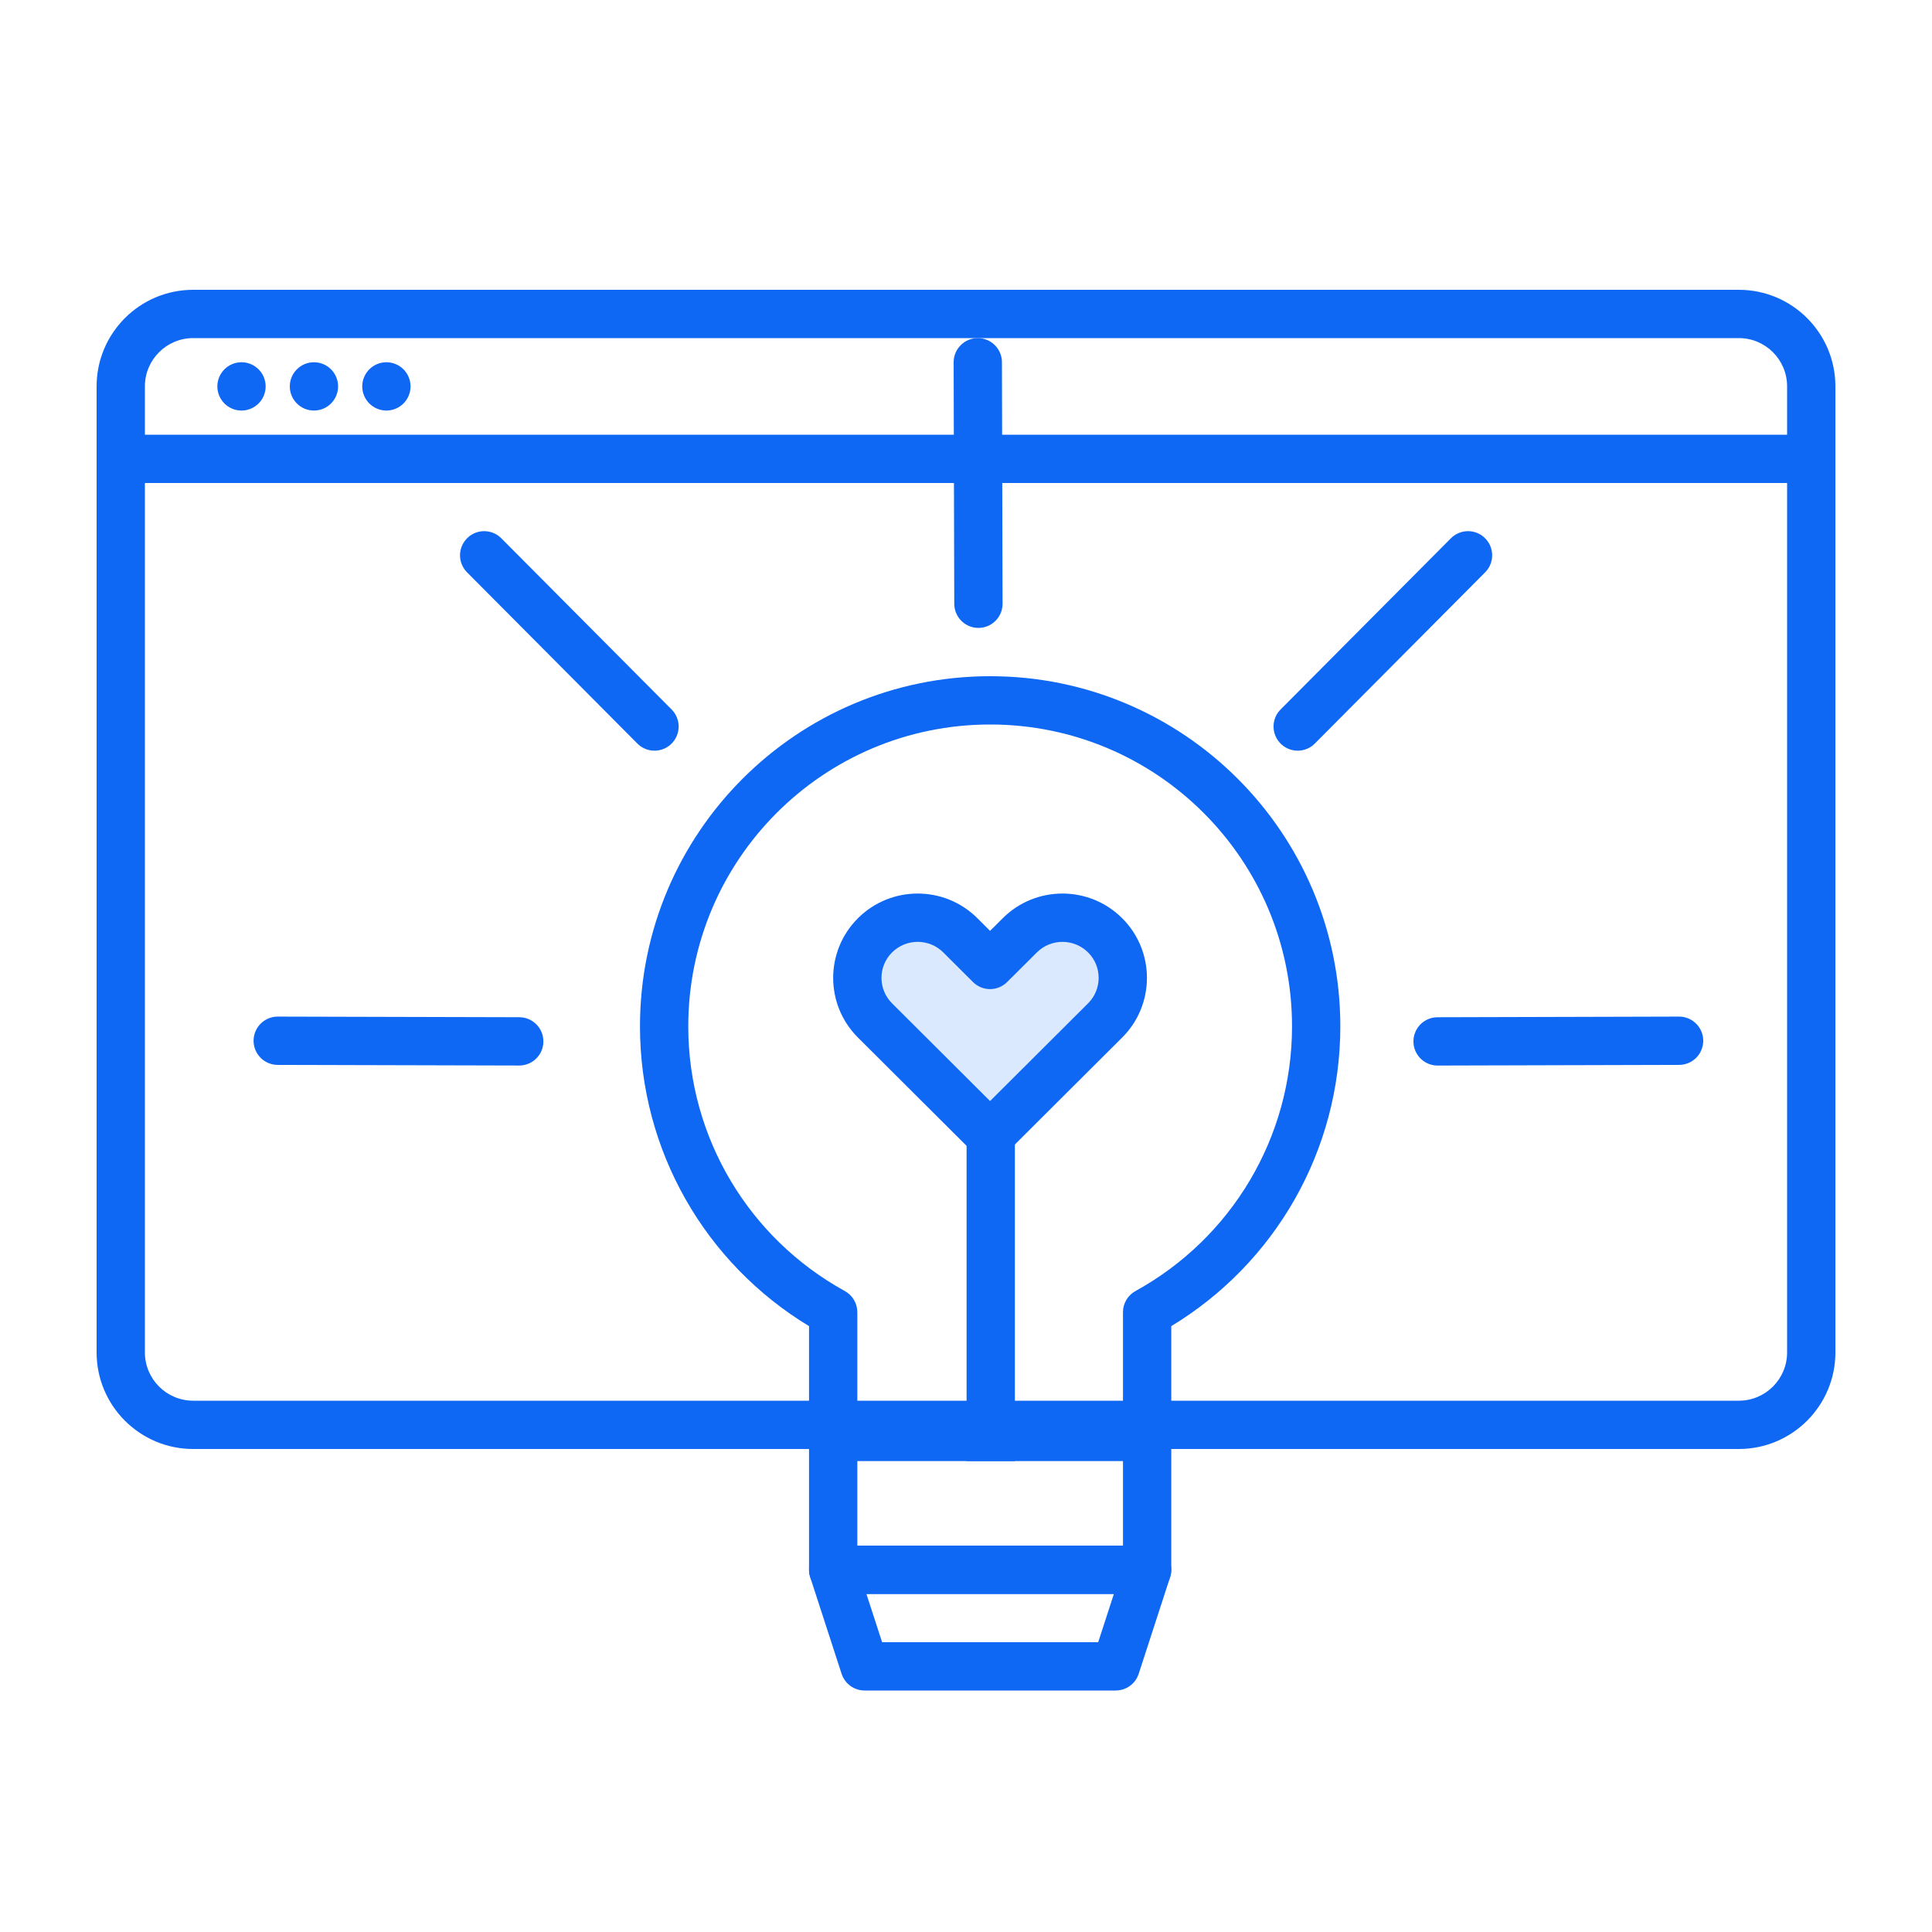 <?xml version="1.0" encoding="UTF-8"?>
<svg width="80px" height="80px" viewBox="0 0 80 80" version="1.1" xmlns="http://www.w3.org/2000/svg" xmlns:xlink="http://www.w3.org/1999/xlink">
    <!-- Generator: Sketch 55.2 (78181) - https://sketchapp.com -->
    <title>Innovation</title>
    <desc>Created with Sketch.</desc>
    <g id="icons" stroke="none" stroke-width="1" fill="none" fill-rule="evenodd">
        <g id="ICONS" transform="translate(-562, -2308)">
            <g id="Innovation" transform="translate(562, 2308)">
                <g id="Group-4" transform="translate(4, 12)">
                    <g id="Group-3" fill="#0F68F4">
                        <path d="M4,0 L68,0 C70.209,0 72,1.791 72,4 L72,44 C72,46.209 70.209,48 68,48 L4,48 C1.791,48 0,46.209 0,44 L0,4 C0,1.791 1.791,0 4,0 Z M4,2 C2.895,2 2,2.895 2,4 L2,44 C2,45.105 2.895,46 4,46 L68,46 C69.105,46 70,45.105 70,44 L70,4 C70,2.895 69.105,2 68,2 L4,2 Z" id="Rectangle" fill-rule="nonzero"></path>
                        <path d="M2,8 L70,8 C70.552,8 71,7.552 71,7 C71,6.448 70.552,6 70,6 L2,6 C1.448,6 1,6.448 1,7 C1,7.552 1.448,8 2,8 Z" id="Line" fill-rule="nonzero"></path>
                        <circle id="Oval" cx="6" cy="4" r="1"></circle>
                        <circle id="Oval-Copy" cx="9" cy="4" r="1"></circle>
                        <circle id="Oval-Copy-2" cx="12" cy="4" r="1"></circle>
                    </g>
                    <g id="Group-2" transform="translate(7, 3)">
                        <g id="Group" transform="translate(15.5, 13)" fill-rule="nonzero">
                            <path d="M0,14.5 C0,6.492 6.492,0 14.5,0 C22.508,0 29,6.492 29,14.5 C29,19.643 26.299,24.311 22,26.912 L22,37 C22,37.552 21.552,38 21,38 L8,38 C7.448,38 7,37.552 7,37 L7,26.912 C2.701,24.311 0,19.643 0,14.5 Z M20,36 L20,26.335 C20,25.97 20.198,25.635 20.518,25.459 C24.484,23.276 27,19.11 27,14.5 C27,7.596 21.404,2 14.5,2 C7.596,2 2,7.596 2,14.5 C2,19.11 4.516,23.276 8.482,25.459 C8.802,25.635 9,25.97 9,26.335 L9,36 L20,36 Z" id="Combined-Shape" fill="#0F68F4"></path>
                            <polygon id="Line-2" fill="#0F68F4" points="8.306 32.5 20.742 32.5 20.742 30.5 8.306 30.5"></polygon>
                            <path d="M7.049,37.309 C6.839,36.663 7.321,36 8,36 L21,36 C21.679,36 22.161,36.663 21.951,37.309 L20.651,41.309 C20.517,41.721 20.133,42 19.7,42 L9.3,42 C8.867,42 8.483,41.721 8.349,41.309 L7.049,37.309 Z M10.026,40 L18.974,40 L19.624,38 L9.376,38 L10.026,40 Z" id="Rectangle" fill="#0F68F4"></path>
                            <polygon id="Line-3" fill="#0F68F4" points="13.524 18 13.524 32.5 15.524 32.5 15.524 18"></polygon>
                            <path d="M15.021,10.022 C16.388,8.659 18.6,8.659 19.967,10.022 L19.975,10.03 C21.335,11.394 21.331,13.602 19.967,14.962 L15.202,19.712 C14.812,20.101 14.181,20.101 13.79,19.712 L9.025,14.962 C7.661,13.602 7.658,11.394 9.018,10.03 L9.025,10.022 C10.392,8.659 12.605,8.659 13.972,10.022 L14.496,10.545 L15.021,10.022 Z" id="Combined-Shape" fill="#0F68F4"></path>
                            <path d="M18.555,13.545 C19.137,12.965 19.139,12.024 18.559,11.442 C17.969,10.854 17.02,10.854 16.433,11.439 L15.202,12.665 C14.812,13.054 14.181,13.054 13.79,12.665 L12.56,11.439 C11.973,10.854 11.024,10.854 10.437,11.439 L10.434,11.442 C9.854,12.024 9.856,12.965 10.437,13.545 L14.496,17.592 L18.555,13.545 Z" id="Path" fill="#DBE9FE"></path>
                        </g>
                        <path d="M29.488,0 L29.514,10" id="Line-4" stroke="#0F68F4" stroke-width="2" stroke-linecap="round" stroke-linejoin="round"></path>
                        <path d="M46.248,6.539 L46.274,16.539" id="Line-4" stroke="#0F68F4" stroke-width="2" stroke-linecap="round" stroke-linejoin="round" transform="translate(46.261, 11.539) rotate(-315) translate(-46.261, -11.539) "></path>
                        <path d="M53.514,23.108 L53.541,33.108" id="Line-4" stroke="#0F68F4" stroke-width="2" stroke-linecap="round" stroke-linejoin="round" transform="translate(53.527, 28.108) rotate(-270) translate(-53.527, -28.108) "></path>
                        <path d="M12.562,6.539 L12.588,16.539" id="Line-4" stroke="#0F68F4" stroke-width="2" stroke-linecap="round" stroke-linejoin="round" transform="translate(12.575, 11.539) scale(-1, 1) rotate(-315) translate(-12.575, -11.539) "></path>
                        <path d="M5.487,23.108 L5.513,33.108" id="Line-4" stroke="#0F68F4" stroke-width="2" stroke-linecap="round" stroke-linejoin="round" transform="translate(5.5, 28.108) scale(-1, 1) rotate(-270) translate(-5.5, -28.108) "></path>
                    </g>
                </g>
            </g>
        </g>
    </g>
</svg>